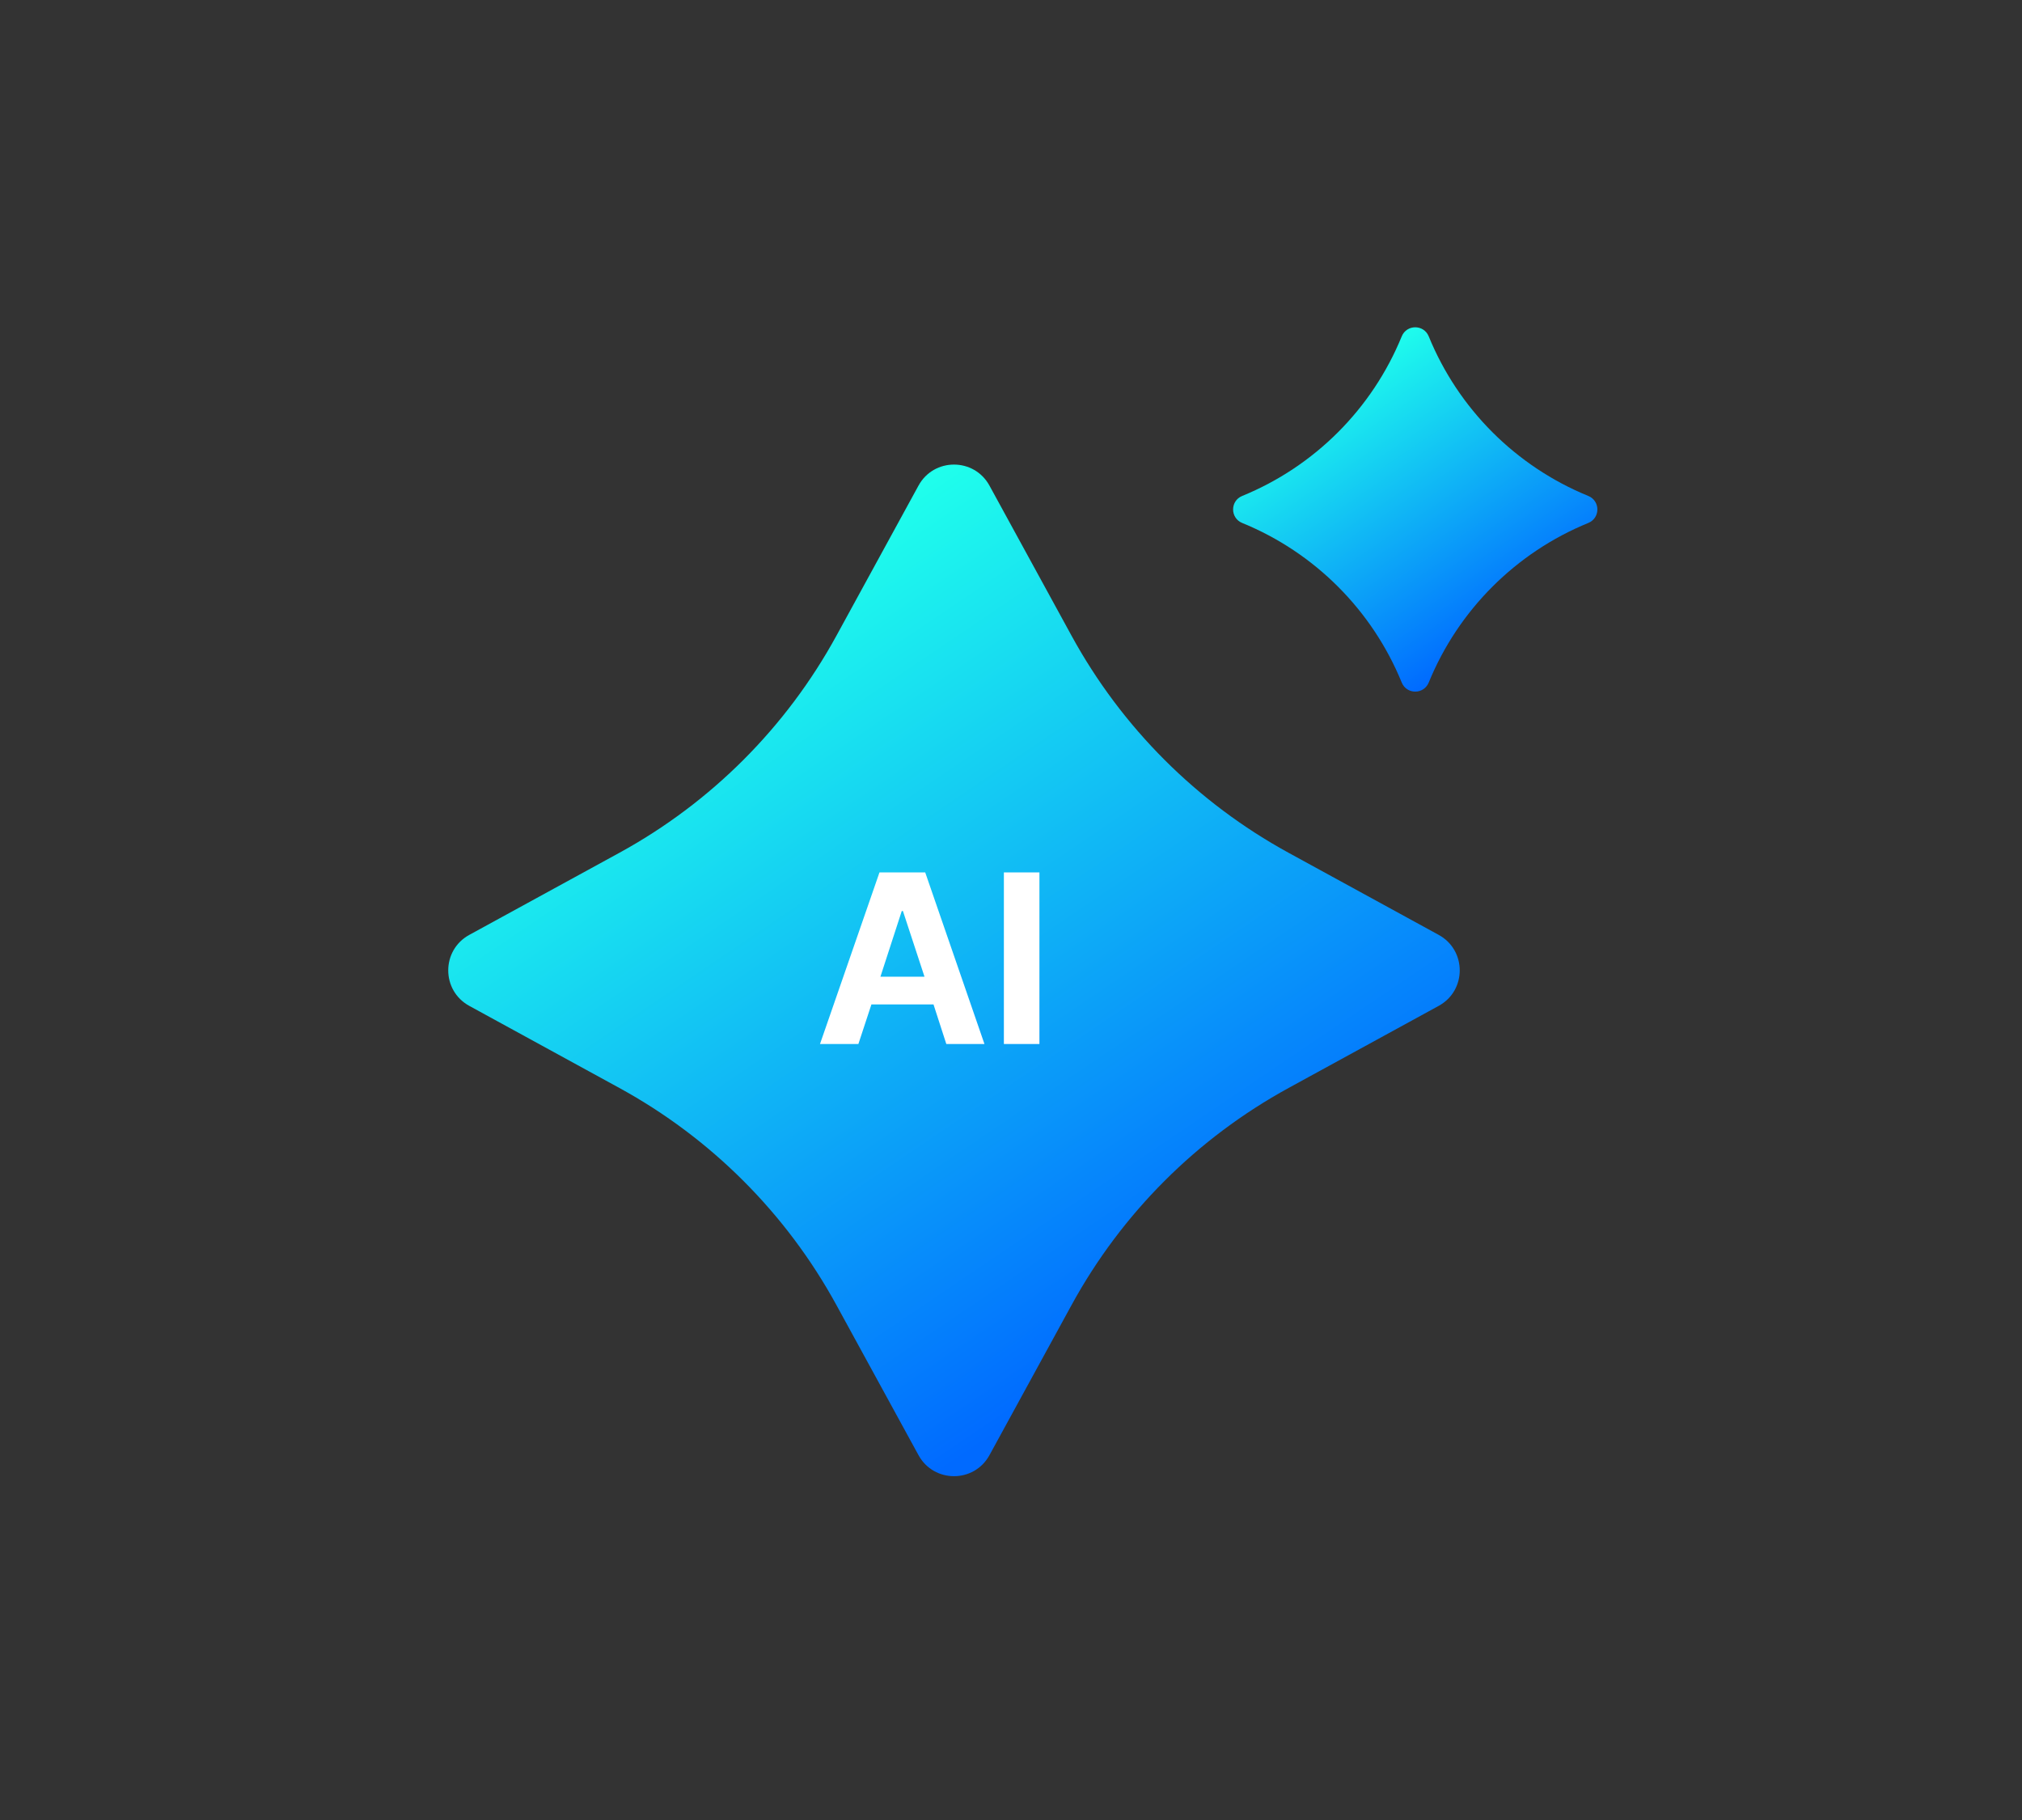 <svg width="200" height="180" viewBox="0 0 200 180" fill="none" xmlns="http://www.w3.org/2000/svg">
<rect x="0" y="0" width="200" height="180" fill="#333333" stroke="none"/>
<path d="M90.851 48.028C92.369 45.254 96.353 45.254 97.87 48.028L105.991 62.876C110.946 71.937 118.396 79.386 127.457 84.342L142.305 92.462C145.079 93.98 145.079 97.964 142.305 99.481L127.457 107.602C118.396 112.557 110.946 120.007 105.991 129.068L97.87 143.916C96.353 146.69 92.369 146.69 90.851 143.916L82.731 129.068C77.775 120.007 70.326 112.557 61.265 107.602L46.417 99.481C43.643 97.964 43.643 93.98 46.417 92.462L61.265 84.342C70.326 79.386 77.775 71.937 82.731 62.876L90.851 48.028Z" fill="url(#paint0_linear_13_6979)"/>
<path d="M138.649 33.266C139.138 32.071 140.83 32.071 141.318 33.266C144.247 40.434 149.935 46.122 157.103 49.051C158.298 49.539 158.298 51.231 157.103 51.72C149.935 54.648 144.247 60.337 141.318 67.504C140.83 68.699 139.138 68.699 138.649 67.504C135.721 60.337 130.032 54.648 122.865 51.72C121.67 51.231 121.67 49.539 122.865 49.051C130.032 46.122 135.721 40.434 138.649 33.266Z" fill="url(#paint1_linear_13_6979)"/>
<path d="M84.905 103.252H81.108L86.991 86.283H91.515L97.374 103.252H93.601L92.335 99.338H86.194L84.905 103.252ZM87.085 96.596H91.444L89.311 90.103H89.194L87.085 96.596ZM102.812 86.283V103.252H99.296V86.283H102.812Z" fill="white"/>
<defs>
<linearGradient id="paint0_linear_13_6979" x1="70.877" y1="61.35" x2="116.892" y2="129.445" gradientUnits="userSpaceOnUse">
<stop stop-color="#1FFFEC"/>
<stop offset="1" stop-color="#006AFF"/>
</linearGradient>
<linearGradient id="paint1_linear_13_6979" x1="131.177" y1="37.402" x2="148.433" y2="62.938" gradientUnits="userSpaceOnUse">
<stop stop-color="#1FFFEC"/>
<stop offset="1" stop-color="#006AFF"/>
</linearGradient>
</defs>
</svg>
